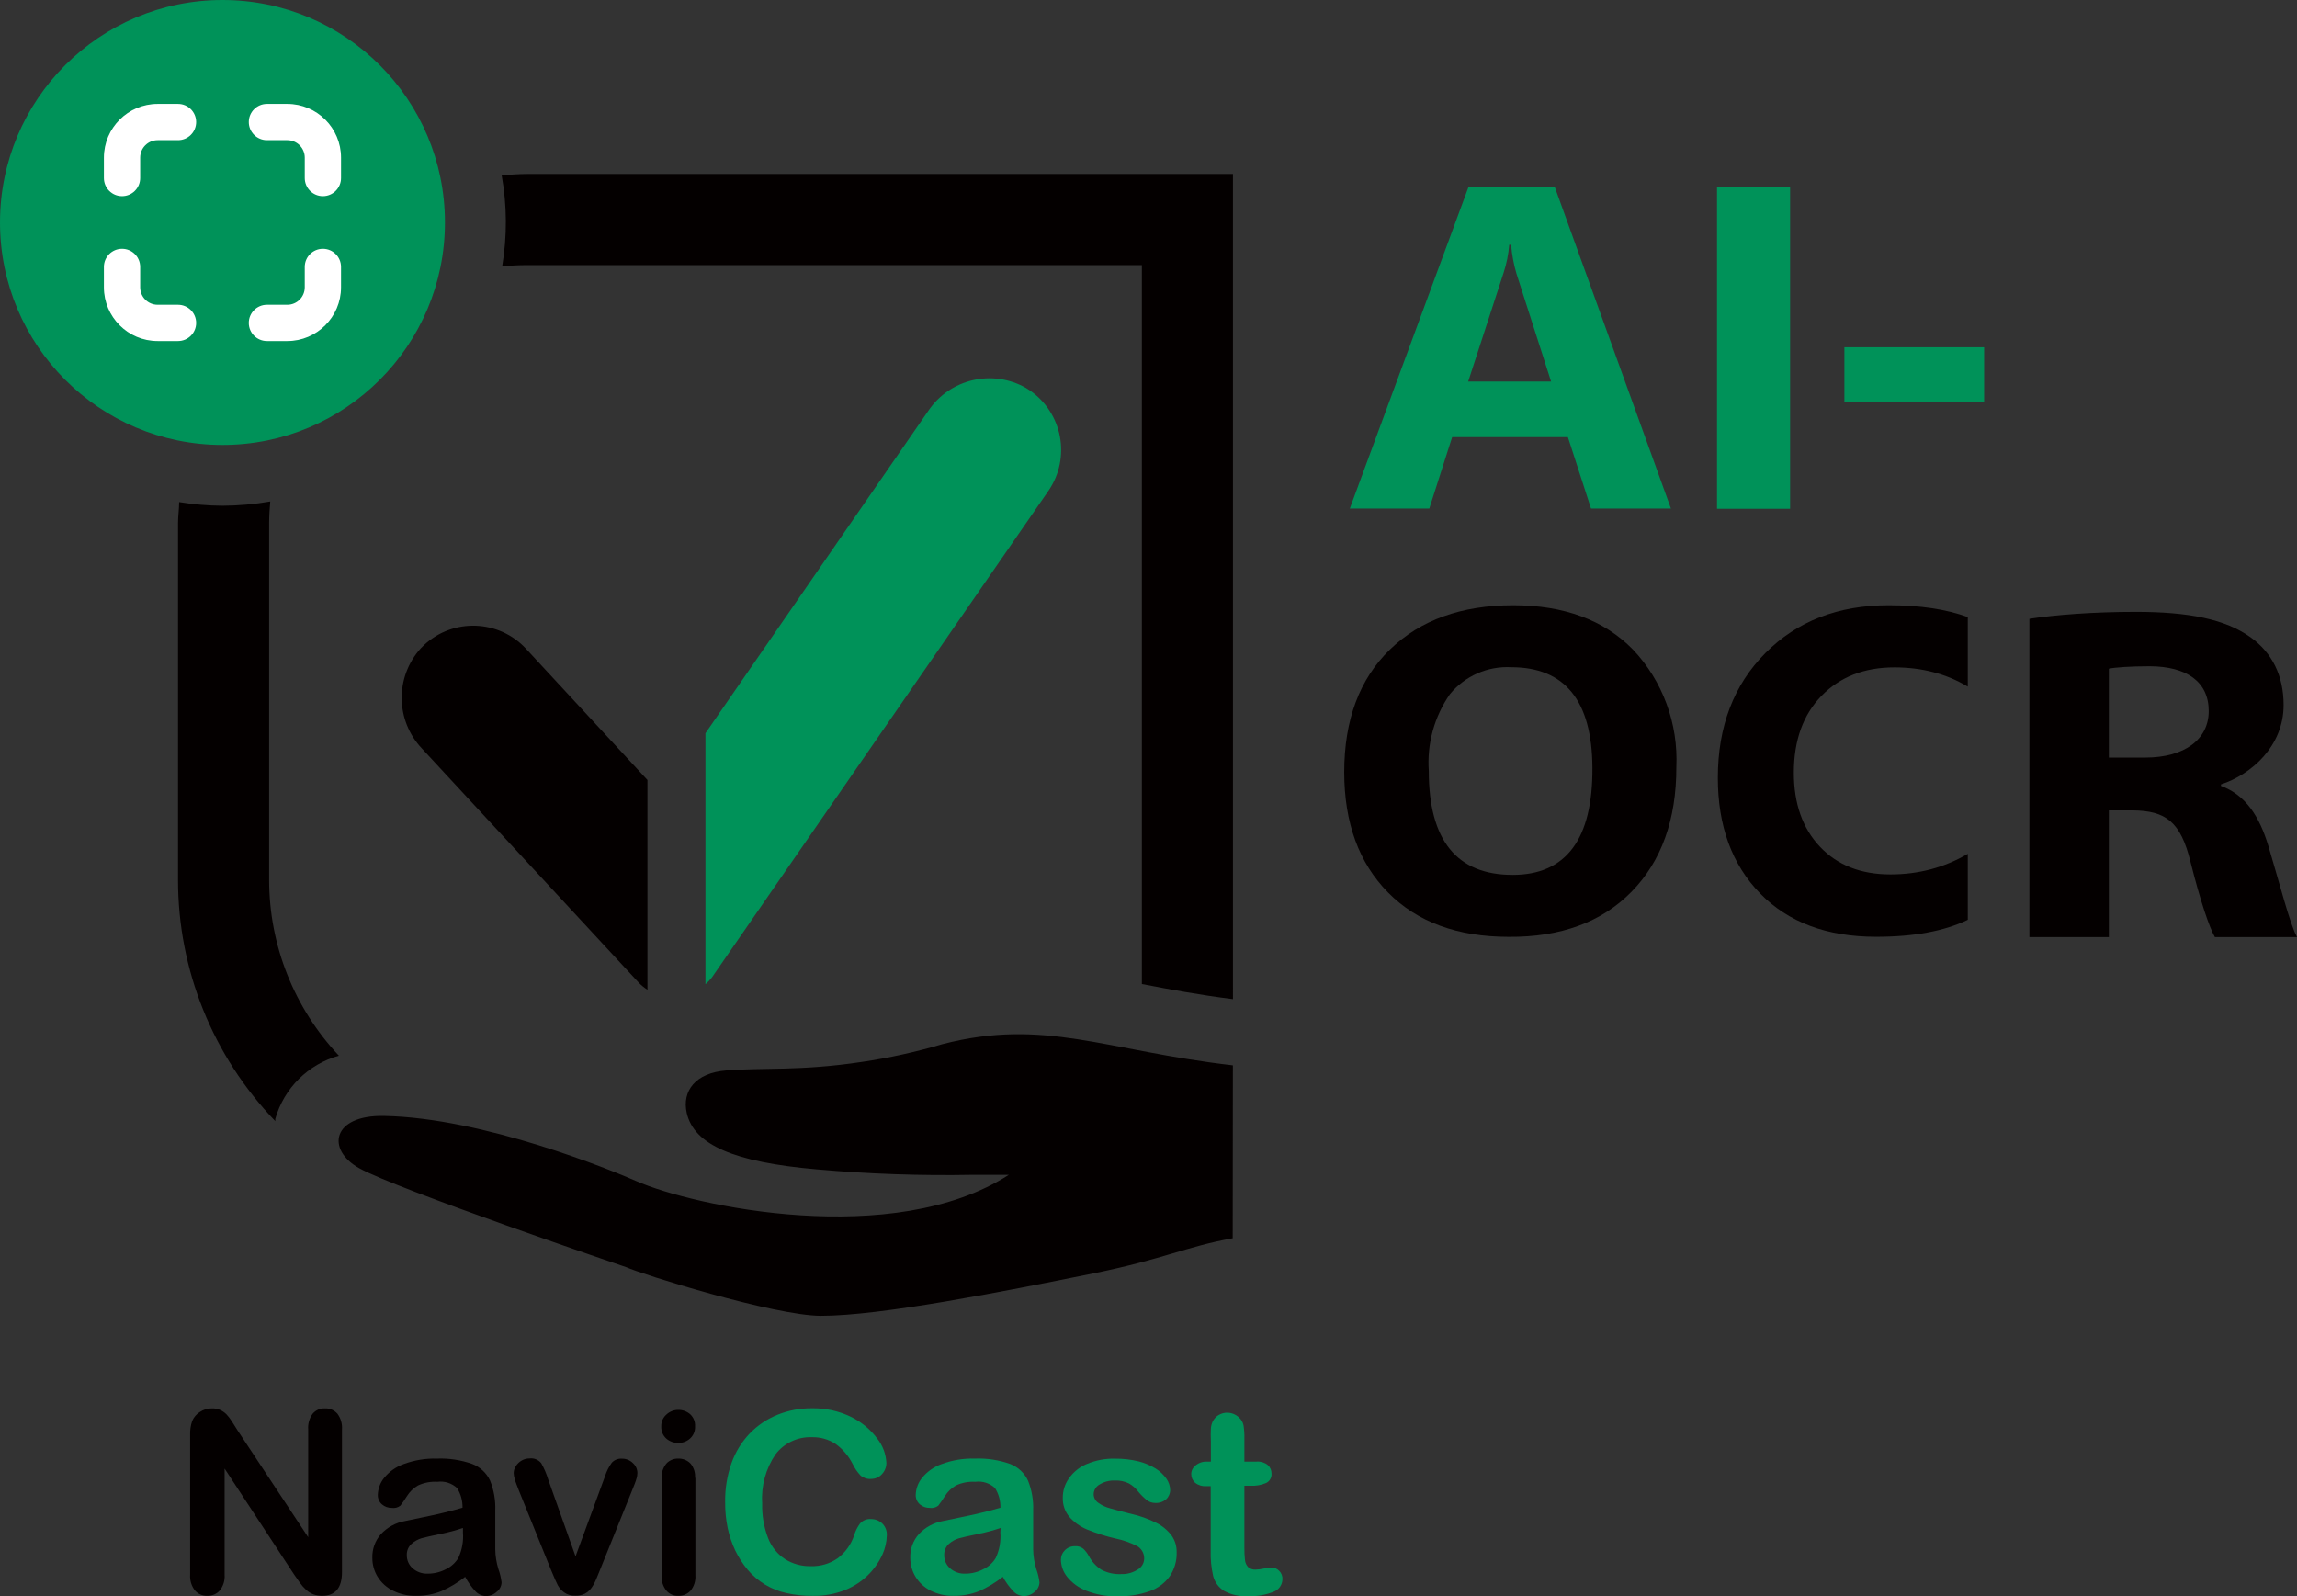 <?xml version="1.0" encoding="UTF-8"?>
<svg id="b" data-name="レイヤー 2" xmlns="http://www.w3.org/2000/svg" width="94.995mm" height="66.015mm" viewBox="0 0 269.276 187.129">
  <rect x="0" y="0" width="269.276" height="187.129" fill="#333333" stroke="none"/>
  <defs>
    <style>
      .d {
        fill: #fff;
      }

      .e {
        fill: #040000;
      }

      .f {
        fill: #009259;
      }
    </style>
  </defs>
  <g id="c" data-name="Layer 1">
    <g>
      <path class="e" d="M27.85,167.676l8.28,12.53v-12.64c-.053-.66.135-1.318.53-1.85.354-.413.877-.641,1.42-.62.558-.025,1.098.203,1.47.62.398.531.59,1.188.54,1.85v16.72c0,1.86-.78,2.79-2.32,2.79-.34.001-.678-.053-1-.16-.322-.119-.617-.299-.87-.53-.28-.255-.532-.54-.75-.85l-.7-1-8.12-12.38v12.46c.048.663-.156,1.32-.57,1.84-.367.411-.899.639-1.45.62-.557.023-1.095-.208-1.46-.63-.405-.521-.604-1.172-.56-1.83v-16.4c-.022-.557.059-1.113.24-1.64.184-.44.503-.811.91-1.06.408-.275.888-.421,1.38-.42.343-.012.685.053,1,.19.272.125.519.298.73.51.236.253.446.527.63.82l.67,1.06Z"/>
      <path class="e" d="M54.53,184.846c-.852.675-1.786,1.239-2.78,1.68-.954.379-1.974.566-3,.55-.925.019-1.842-.187-2.67-.6-.745-.362-1.372-.927-1.81-1.63-.412-.67-.627-1.443-.62-2.23-.031-1.017.327-2.007,1-2.77.749-.804,1.738-1.345,2.82-1.54l1.87-.39c1-.2,1.85-.39,2.56-.56s1.48-.37,2.32-.61c.019-.812-.2-1.611-.63-2.3-.623-.583-1.475-.854-2.32-.74-.781-.047-1.561.1-2.27.43-.531.306-.977.739-1.3,1.26-.237.383-.494.754-.77,1.11-.283.221-.645.315-1,.26-.425.007-.838-.142-1.16-.42-.316-.277-.492-.68-.48-1.1.02-.73.28-1.433.74-2,.604-.741,1.399-1.301,2.3-1.62,1.247-.462,2.571-.68,3.9-.64,1.397-.054,2.791.156,4.11.62.93.352,1.686,1.051,2.11,1.95.451,1.12.659,2.323.61,3.53v4.53c.011.79.136,1.575.37,2.33.182.501.306,1.021.37,1.55-.013.437-.222.845-.57,1.11-.353.327-.819.506-1.3.5-.459-.026-.89-.231-1.2-.57-.472-.509-.875-1.077-1.2-1.69ZM54.27,179.116c-.827.283-1.672.511-2.53.68-1.11.23-1.88.41-2.3.52-.431.127-.83.346-1.17.64-.393.339-.607.841-.58,1.36-.008.585.24,1.144.68,1.53.49.432,1.128.658,1.78.63.738.001,1.466-.177,2.12-.52.605-.288,1.112-.747,1.46-1.32.435-.937.621-1.97.54-3v-.52Z"/>
      <path class="e" d="M64.27,173.446l3.2,9,3.45-9.38c.179-.573.449-1.113.8-1.6.304-.33.742-.503,1.19-.47.478-.01.94.174,1.28.51.336.296.53.722.53,1.17-.004.206-.034.411-.09.61-.07.23-.14.45-.22.65s-.18.44-.28.7l-3.8,9.42-.41,1c-.149.377-.34.736-.57,1.07-.201.285-.464.521-.77.69-.345.17-.726.252-1.11.24-.477.029-.949-.105-1.34-.38-.302-.226-.554-.512-.74-.84-.16-.31-.43-.91-.8-1.81l-3.77-9.32-.27-.7c-.093-.231-.17-.468-.23-.71-.062-.201-.096-.41-.1-.62.003-.285.09-.564.25-.8.166-.275.4-.502.68-.66.285-.168.61-.254.94-.25.519-.06,1.033.152,1.36.56.344.608.619,1.252.82,1.92Z"/>
      <path class="e" d="M79.52,169.146c-.517.012-1.02-.17-1.41-.51-.404-.367-.62-.896-.59-1.44-.016-.529.209-1.036.61-1.38.376-.352.874-.546,1.39-.54.501-.007.987.167,1.37.49.404.362.622.888.59,1.43.031.54-.182,1.065-.58,1.43-.377.343-.871.529-1.38.52ZM81.52,173.236v11.44c.046.646-.154,1.286-.56,1.79-.368.404-.894.627-1.44.61-.54.021-1.06-.208-1.41-.62-.397-.505-.593-1.139-.55-1.78v-11.33c-.048-.638.148-1.271.55-1.77.361-.393.876-.608,1.41-.59.542-.014,1.064.2,1.44.59.379.466.565,1.061.52,1.66h.04Z"/>
      <path class="f" d="M103.96,180.006c-.019.756-.189,1.5-.5,2.19-.853,1.891-2.4,3.384-4.32,4.17-1.231.5-2.552.742-3.88.71-1.029.013-2.056-.094-3.06-.32-1.788-.387-3.396-1.358-4.57-2.76-.569-.686-1.052-1.438-1.44-2.24-.398-.846-.696-1.735-.89-2.65-.202-.987-.299-1.993-.29-3-.028-1.562.223-3.116.74-4.59.46-1.298,1.189-2.484,2.14-3.48.92-.952,2.031-1.698,3.26-2.19,1.271-.513,2.63-.771,4-.76,1.591-.034,3.167.308,4.6,1,1.22.59,2.28,1.464,3.09,2.55.646.818,1.02,1.818,1.07,2.86,0,.487-.187.955-.52,1.31-.323.361-.786.565-1.27.56-.445.036-.887-.104-1.23-.39-.378-.399-.692-.854-.93-1.35-.469-.935-1.154-1.744-2-2.36-.834-.544-1.815-.82-2.81-.79-1.651-.058-3.227.688-4.23,2-1.149,1.681-1.702,3.698-1.57,5.73-.045,1.406.193,2.807.7,4.12.393,1.009,1.092,1.87,2,2.46.9.556,1.942.838,3,.81,1.118.04,2.22-.283,3.14-.92.908-.68,1.585-1.623,1.94-2.7.147-.492.377-.956.68-1.37.324-.38.813-.578,1.31-.53.493-.005.968.185,1.32.53.365.371.554.881.52,1.4Z"/>
      <path class="f" d="M117.56,184.846c-.852.675-1.786,1.239-2.78,1.68-.954.379-1.974.566-3,.55-.925.019-1.842-.187-2.67-.6-.734-.367-1.35-.931-1.78-1.63-.407-.672-.622-1.444-.62-2.23-.031-1.017.327-2.007,1-2.77.749-.804,1.738-1.345,2.82-1.54l1.87-.39c1-.2,1.85-.39,2.56-.56s1.49-.37,2.32-.61c.019-.812-.2-1.611-.63-2.3-.623-.583-1.475-.854-2.32-.74-.781-.047-1.561.1-2.27.43-.531.306-.977.739-1.3,1.26-.237.383-.494.754-.77,1.11-.283.221-.645.315-1,.26-.425.007-.838-.142-1.16-.42-.316-.277-.492-.68-.48-1.1.02-.73.28-1.433.74-2,.604-.741,1.399-1.301,2.3-1.62,1.247-.462,2.571-.68,3.9-.64,1.397-.054,2.791.156,4.11.62.93.352,1.686,1.051,2.11,1.95.451,1.12.659,2.323.61,3.53v4.53c.011.79.136,1.575.37,2.33.182.501.306,1.021.37,1.55-.013.437-.222.845-.57,1.11-.353.327-.819.506-1.3.5-.459-.026-.89-.231-1.2-.57-.482-.507-.896-1.075-1.23-1.69ZM117.3,179.116c-.827.283-1.672.511-2.53.68-1.11.23-1.88.41-2.3.52-.442.123-.851.342-1.2.64-.393.339-.607.841-.58,1.36-.008.585.24,1.144.68,1.53.493.433,1.134.659,1.79.63.735,0,1.459-.178,2.11-.52.607-.285,1.115-.745,1.46-1.32.435-.937.621-1.97.54-3l.03-.52Z"/>
      <path class="f" d="M137.94,181.956c.031.992-.245,1.97-.79,2.8-.587.818-1.411,1.436-2.36,1.77-1.216.43-2.501.633-3.79.6-1.251.034-2.497-.187-3.66-.65-.878-.334-1.652-.897-2.24-1.63-.461-.566-.718-1.27-.73-2-.005-.422.166-.827.47-1.12.309-.311.732-.481,1.17-.47.361-.032.72.079,1,.31.254.25.47.537.64.85.342.644.841,1.19,1.45,1.59.713.378,1.514.558,2.32.52.689.027,1.37-.158,1.95-.53.44-.25.726-.705.76-1.21.04-.617-.264-1.206-.79-1.53-.825-.42-1.703-.726-2.61-.91-1.133-.264-2.243-.619-3.32-1.06-.79-.33-1.495-.836-2.06-1.48-.518-.629-.788-1.426-.76-2.24-.002-.805.246-1.592.71-2.25.522-.75,1.247-1.336,2.09-1.69,1.055-.447,2.194-.662,3.34-.63.933-.01,1.864.098,2.77.32.706.179,1.381.466,2,.85.492.309.917.714,1.25,1.19.263.376.413.821.43,1.28.011.418-.157.822-.46,1.11-.36.31-.826.468-1.3.44-.363,0-.716-.124-1-.35-.367-.298-.702-.633-1-1-.288-.377-.649-.693-1.06-.93-.515-.255-1.086-.376-1.66-.35-.626-.025-1.245.135-1.78.46-.425.224-.697.66-.71,1.14.001.398.195.77.52,1,.425.306.903.53,1.41.66.59.17,1.4.39,2.43.64,1.041.231,2.048.59,3,1.07.695.348,1.3.851,1.77,1.47.404.572.615,1.259.6,1.96Z"/>
      <path class="f" d="M141.51,171.336h.44v-2.38c-.025-.5-.025-1,0-1.5.019-.331.114-.653.28-.94.16-.276.391-.504.67-.66.303-.175.65-.262,1-.25.509.01.996.214,1.36.57.267.244.449.566.52.92.079.509.113,1.025.1,1.54v2.7h1.45c.465-.033.925.11,1.29.4.285.253.446.618.44,1,.039.465-.211.905-.63,1.11-.57.246-1.19.355-1.81.32h-.74v7.28c-.004.478.019.955.07,1.43.028.3.151.584.35.81.248.231.583.343.92.31.316-.011.631-.051.94-.12.306-.068.617-.109.93-.12.326.006.636.143.86.38.27.26.413.626.39,1-.013.66-.43,1.243-1.05,1.47-.953.38-1.976.55-3,.5-.977.067-1.952-.148-2.81-.62-.625-.396-1.075-1.014-1.26-1.73-.222-.964-.319-1.952-.29-2.94v-7.6h-.53c-.468.035-.932-.108-1.3-.4-.287-.253-.451-.617-.45-1-.004-.388.169-.756.47-1,.386-.331.883-.502,1.39-.48Z"/>
      <path class="f" d="M120.27,45.476c-3.933-2.235-8.924-1.063-11.45,2.69l-26.12,37.79v29.42c.283-.237.538-.505.76-.8l39.46-57.06c2.637-3.857,1.648-9.122-2.21-11.758-.144-.098-.291-.192-.44-.282Z"/>
      <path class="e" d="M61.67,76.056c-3.172-3.423-8.518-3.627-11.941-.455-.137.127-.27.259-.399.395-3.04,3.352-2.979,8.482.14,11.76l25.43,27.46c.301.308.636.58,1,.81v-24.59l-14.23-15.38Z"/>
      <path class="e" d="M144.53,124.886c-15-1.73-22.07-5.58-34.06-2.48-3.094.915-6.248,1.61-9.44,2.08-7.2,1.09-11.67.65-15.91,1-3.58.28-5.2,2.4-4.61,5,.86,3.72,5.55,5.75,15.21,6.59,6.121.546,12.266.759,18.41.64h4.14c-13.53,8.73-37,3.69-43.7.73-2.84-1.25-17.84-7.41-29.55-7.63-6.11-.12-6.78,3.95-2.94,6.11,4.41,2.48,31.33,11.62,31.33,11.62,1.67.78,17.32,5.69,22.83,5.7,7,0,21.15-2.79,32.08-5,8.21-1.68,10.75-3.12,16.19-4.09l.02-20.27Z"/>
      <path class="e" d="M39.73,123.756c-5.258-5.586-8.184-12.969-8.18-20.64v-41.78c0-.87.06-1.71.13-2.55-1.849.324-3.723.491-5.6.5-1.702-.011-3.4-.155-5.08-.43,0,.83-.13,1.64-.13,2.48v41.78c-.013,10.558,4.075,20.707,11.4,28.31v-.26c1.025-3.602,3.852-6.409,7.46-7.41Z"/>
      <path class="e" d="M58.86,31.216c1-.09,2-.14,3-.14h72v84.28c3.28.63,6.68,1.27,10.68,1.77V20.396H61.81c-1,0-2,.08-3,.15.633,3.527.653,7.136.06,10.67h-.01Z"/>
      <path class="f" d="M26.08,0C11.676,0,0,11.676,0,26.08s11.676,26.08,26.08,26.08,26.08-11.676,26.08-26.08S40.484,0,26.08,0h0Z"/>
      <g>
        <path class="f" d="M209.852,21.97v37.671h-8.565V21.97h8.565Z"/>
        <path class="f" d="M216.217,47.067v-6.361h16.381v6.361h-16.381Z"/>
      </g>
      <path class="f" d="M195.883,59.616h-9.368l-2.71-8.375h-13.57l-2.68,8.375h-9.318l13.895-37.646h10.15l13.601,37.646ZM181.836,44.73l-4.06-12.652c-.327-1.104-.537-2.239-.629-3.386h-.223c-.086,1.117-.308,2.22-.66,3.286l-4.151,12.752h9.724Z"/>
      <path class="e" d="M237.903,72.541c3.019-.465,7.495-.815,12.496-.815,6.168,0,10.489.857,13.457,2.998,2.483,1.793,3.85,4.451,3.85,7.93,0,4.792-3.767,8.131-7.342,9.297v.179c2.885,1.06,4.508,3.568,5.557,7.044,1.285,4.281,2.54,9.212,3.356,10.678h-9.626c-.639-1.094-1.677-4.136-2.86-8.817-1.158-4.728-2.904-5.992-6.775-6.036h-2.795v14.854h-9.317v-37.311ZM247.22,88.81h4.253c4.664,0,7.455-2.163,7.455-5.451,0-3.463-2.609-5.234-6.904-5.256-2.252,0-4.141.134-4.803.287v10.421Z"/>
      <path class="e" d="M230.682,107.825c-2.743,1.328-6.326,1.991-10.746,1.991-5.767,0-10.299-1.695-13.602-5.085s-4.953-7.906-4.953-13.548c0-6.011,1.857-10.887,5.569-14.624,3.712-3.74,8.531-5.609,14.453-5.609,3.67,0,6.763.463,9.279,1.389v8.15c-2.515-1.502-5.381-2.254-8.597-2.254-3.529,0-6.378,1.11-8.543,3.329-2.167,2.219-3.251,5.224-3.251,9.015,0,3.634,1.023,6.531,3.068,8.689,2.043,2.158,4.796,3.237,8.254,3.237,3.303,0,6.326-.804,9.069-2.412v7.732Z"/>
      <path class="e" d="M191.426,76.142c-3.394-3.461-8.074-5.192-14.041-5.192-6.056,0-10.87,1.731-14.443,5.192-3.573,3.461-5.359,8.258-5.359,14.389.009,5.938,1.724,10.638,5.145,14.099,3.421,3.461,8.132,5.192,14.135,5.192,6.1.046,10.901-1.717,14.403-5.289,3.501-3.572,5.252-8.433,5.252-14.582.238-5.132-1.606-10.135-5.091-13.809ZM177.315,102.558c-6.546,0-9.819-4.06-9.819-12.179-.226-3.201.651-6.384,2.486-9.016,1.758-2.127,4.42-3.295,7.175-3.147,6.294,0,9.468,3.918,9.52,11.755.052,8.392-3.068,12.588-9.363,12.589Z"/>
      <g>
        <path class="d" d="M14.307,22.995c-1.174,0-2.126-.952-2.126-2.126v-2.39c0-3.473,2.825-6.298,6.298-6.298h2.39c1.174,0,2.126.952,2.126,2.126s-.952,2.126-2.126,2.126h-2.39c-1.128,0-2.046.918-2.046,2.046v2.39c0,1.174-.952,2.126-2.126,2.126Z"/>
        <path class="d" d="M37.853,22.995c-1.174,0-2.126-.952-2.126-2.126v-2.39c0-1.128-.918-2.046-2.046-2.046h-2.389c-1.174,0-2.126-.952-2.126-2.126s.952-2.126,2.126-2.126h2.389c3.473,0,6.298,2.825,6.298,6.298v2.39c0,1.174-.952,2.126-2.126,2.126Z"/>
        <path class="d" d="M20.869,39.979h-2.39c-3.473,0-6.298-2.826-6.298-6.299v-2.389c0-1.174.952-2.126,2.126-2.126s2.126.952,2.126,2.126v2.389c0,1.128.918,2.047,2.046,2.047h2.39c1.174,0,2.126.952,2.126,2.126s-.952,2.126-2.126,2.126Z"/>
        <path class="d" d="M33.68,39.979h-2.389c-1.174,0-2.126-.952-2.126-2.126s.952-2.126,2.126-2.126h2.389c1.128,0,2.046-.918,2.046-2.047v-2.389c0-1.174.952-2.126,2.126-2.126s2.126.952,2.126,2.126v2.389c0,3.473-2.825,6.299-6.298,6.299Z"/>
      </g>
    </g>
  </g>
</svg>